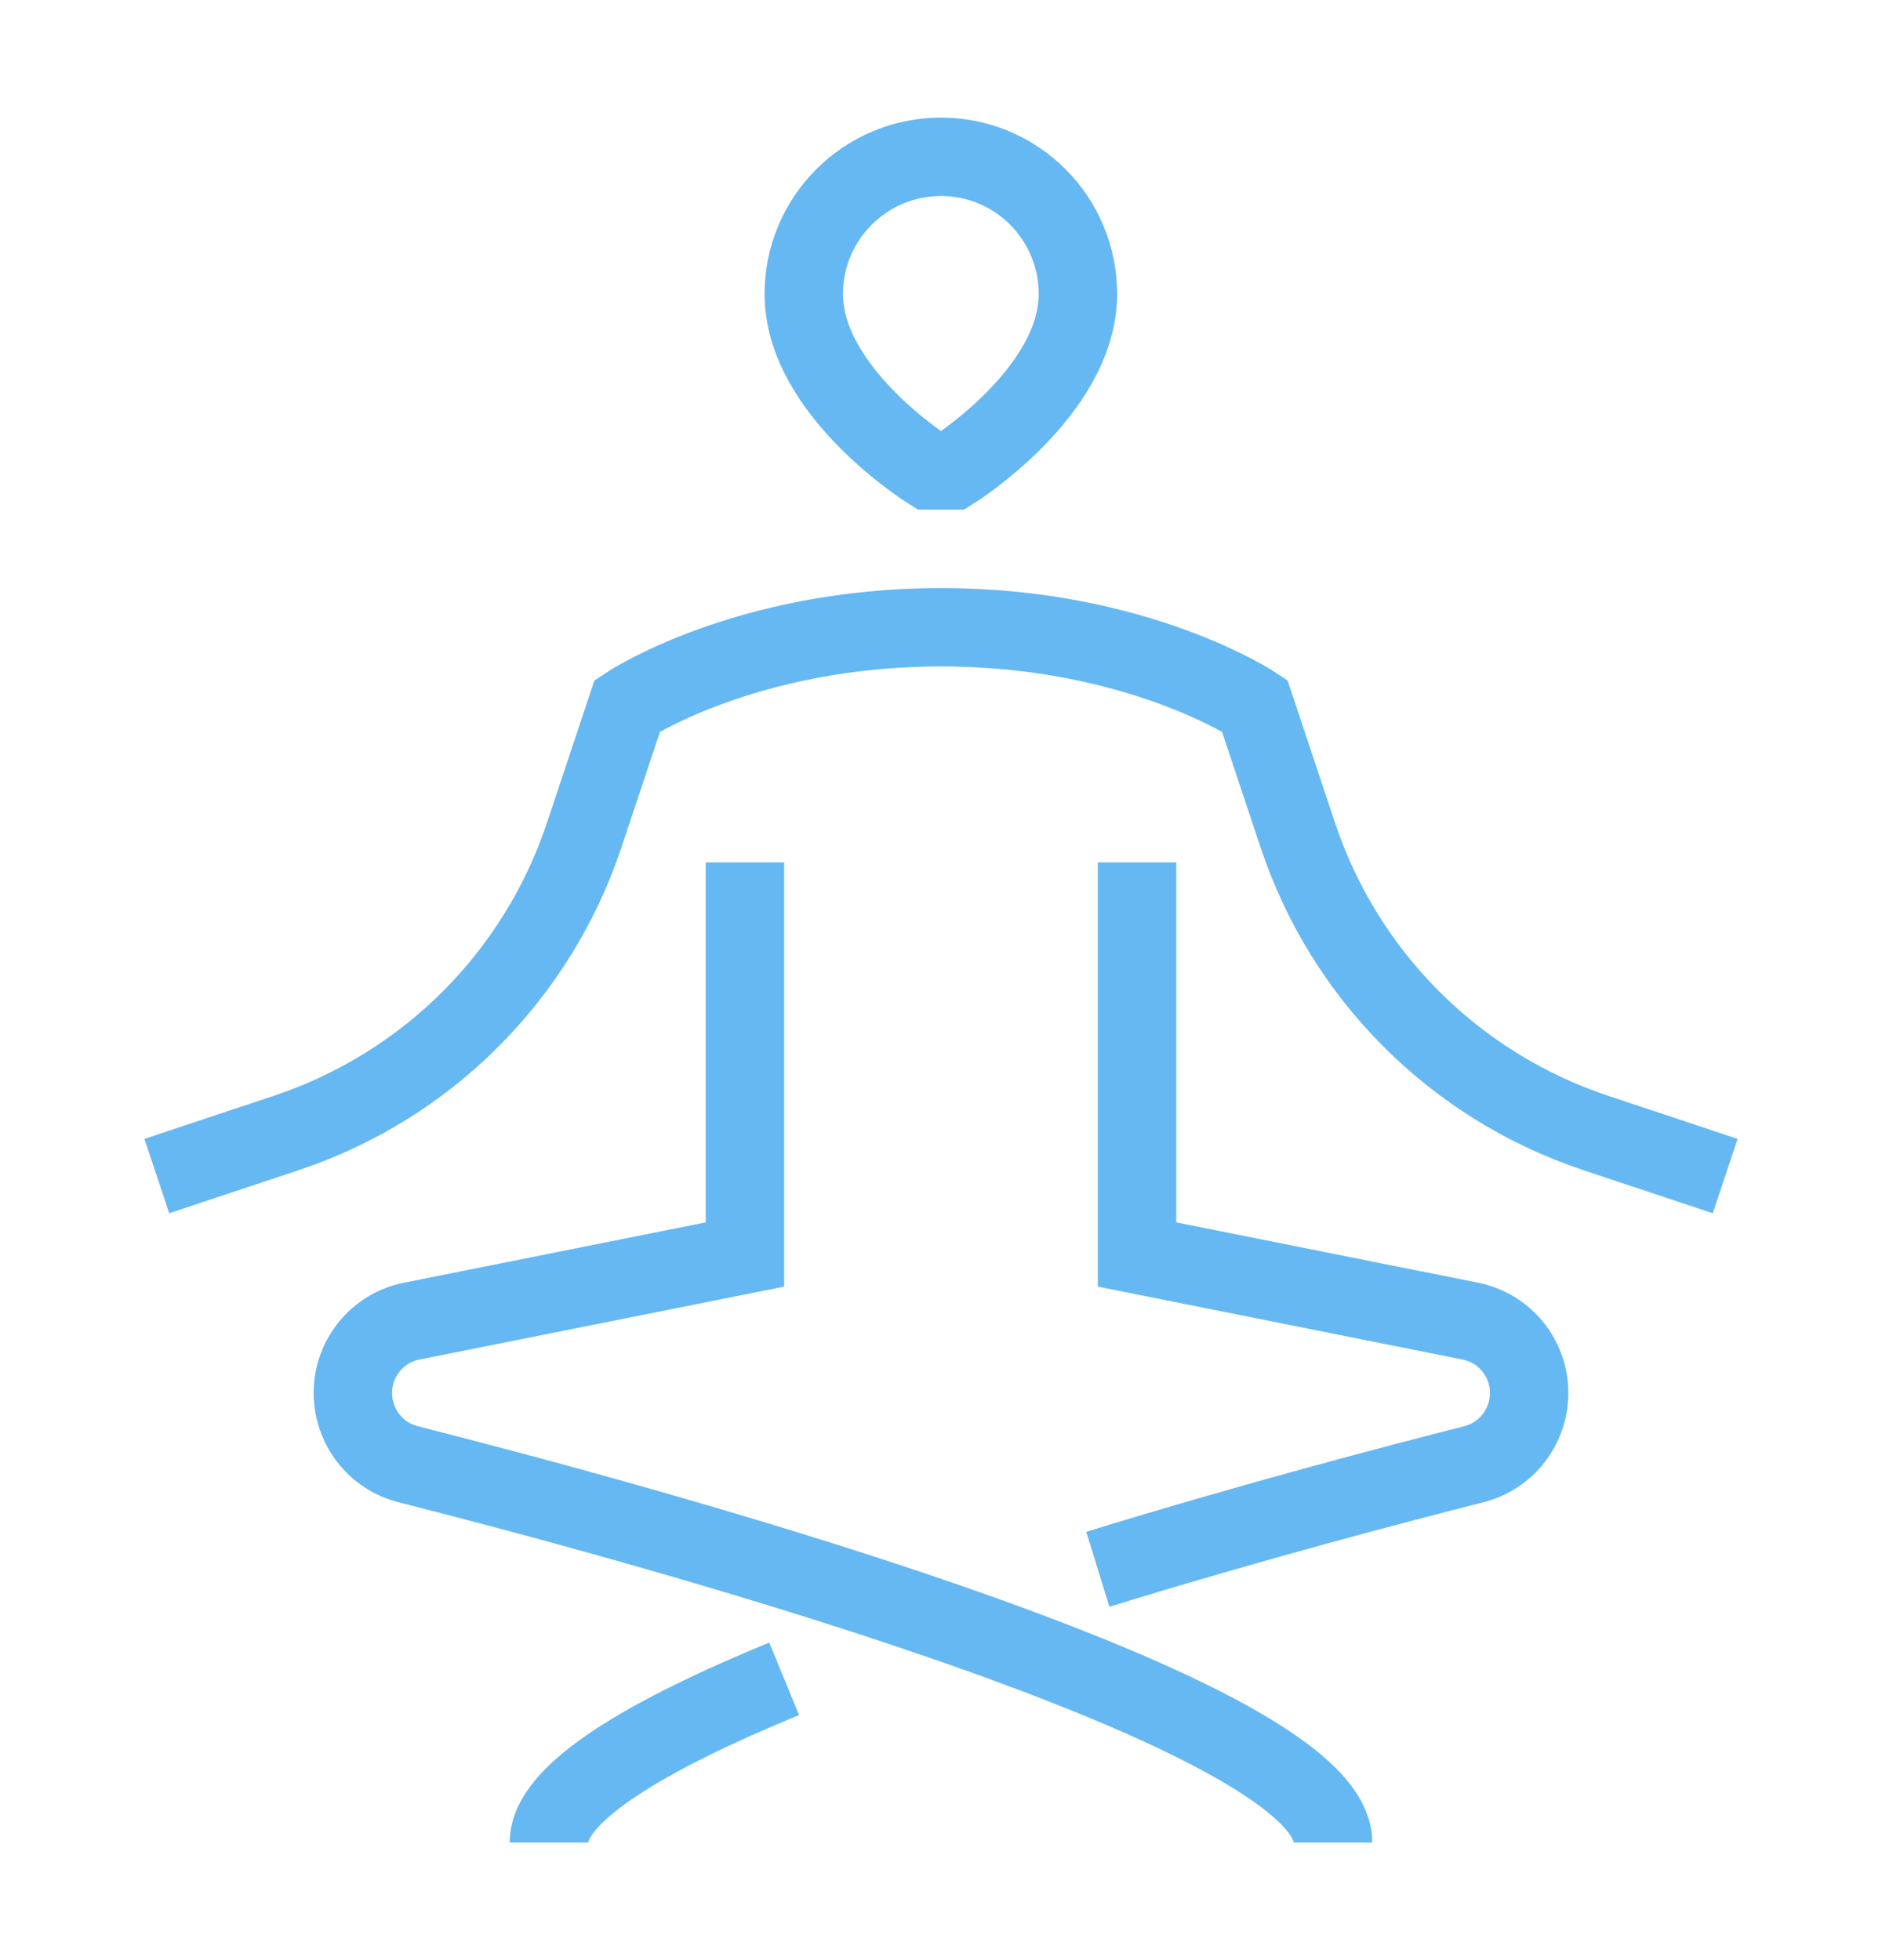 <?xml version="1.0" encoding="UTF-8"?> <svg xmlns="http://www.w3.org/2000/svg" viewBox="0 0 24.00 25.00" data-guides="{&quot;vertical&quot;:[],&quot;horizontal&quot;:[]}"><defs></defs><path fill="none" stroke="#66b8f2" fill-opacity="1" stroke-width="1" stroke-opacity="1" alignment-baseline="baseline" baseline-shift="baseline" color="rgb(51, 51, 51)" id="tSvg7d44e6099a" title="Path 5" d="M2 15C2.551 14.816 3.103 14.633 3.654 14.449C5.446 13.851 6.851 12.446 7.449 10.654C7.633 10.103 7.816 9.551 8 9C8 9 9.5 8 12 8C14.5 8 16 9 16 9C16.184 9.551 16.367 10.103 16.551 10.654C17.148 12.446 18.554 13.851 20.346 14.449C20.897 14.633 21.449 14.816 22 15M9.5 11C9.5 12.667 9.5 14.334 9.5 16C8.083 16.284 6.667 16.567 5.25 16.85C4.814 16.937 4.5 17.32 4.5 17.765C4.5 18.196 4.789 18.57 5.207 18.676C6.513 19.007 9.406 19.77 12 20.665C14.657 21.581 17 22.634 17 23.5M14.5 11C14.5 12.667 14.5 14.333 14.5 16C15.917 16.283 17.334 16.567 18.75 16.85C19.186 16.937 19.5 17.32 19.5 17.765C19.5 18.196 19.211 18.57 18.793 18.676C17.818 18.923 15.959 19.411 14 20.015M10 21.412C8.27 22.123 7 22.863 7 23.5M11.85 6C11.85 6 10.25 5 10.25 3.75C10.25 2.784 11.034 2 12 2C12.966 2 13.746 2.784 13.746 3.75C13.746 5 12.15 6 12.15 6C12.05 6 11.95 6 11.85 6Z"></path></svg> 